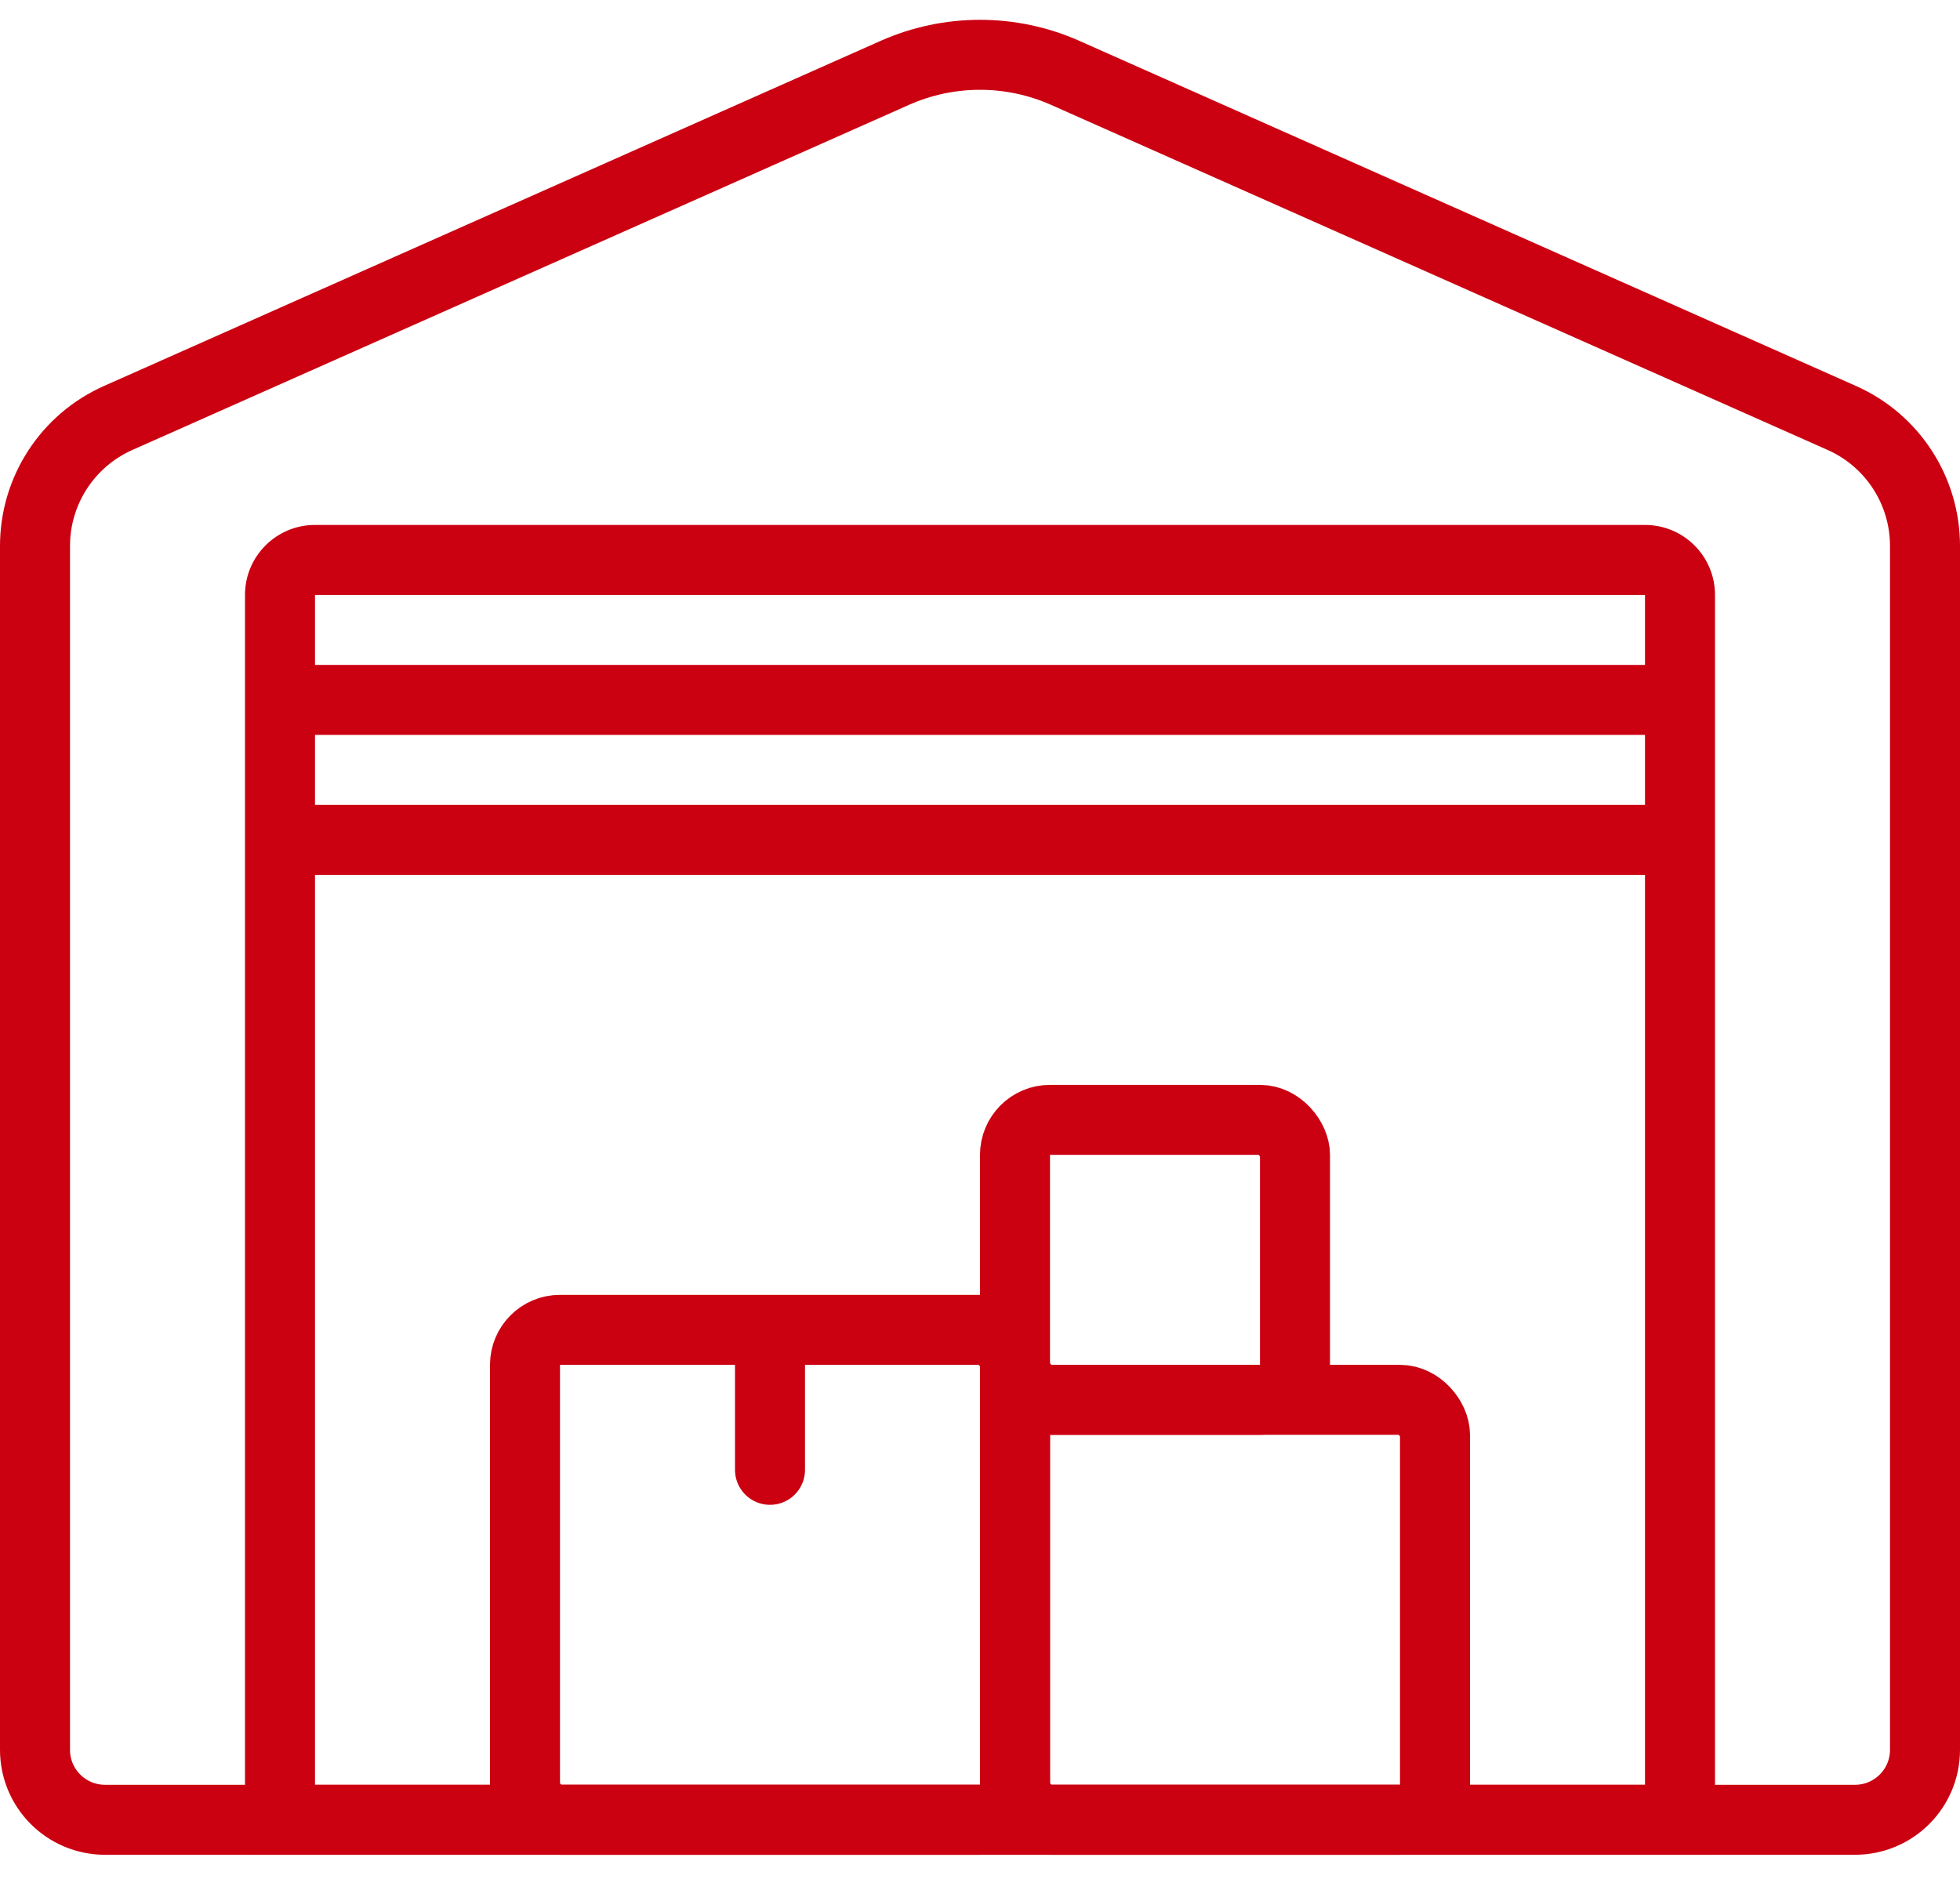 <?xml version="1.0" encoding="UTF-8"?> <svg xmlns="http://www.w3.org/2000/svg" width="56" height="54" viewBox="0 0 56 54" fill="none"><path d="M1 15.6C1 14.019 1.931 12.586 3.375 11.944L25.563 2.083C27.115 1.394 28.885 1.394 30.437 2.083L52.625 11.944C54.069 12.586 55 14.019 55 15.6V50C55 51.105 54.105 52 53 52H3C1.895 52 1 51.105 1 50V15.6Z" stroke="#CB0011" stroke-width="2"></path><rect x="15" y="38" width="14" height="14" rx="1" stroke="#CB0011" stroke-width="2" stroke-linejoin="round"></rect><rect x="29" y="40" width="12" height="12" rx="1" stroke="#CB0011" stroke-width="2" stroke-linejoin="round"></rect><rect x="29" y="32" width="8" height="8" rx="1" stroke="#CB0011" stroke-width="2" stroke-linejoin="round"></rect><line x1="8" y1="24" x2="48" y2="24" stroke="#CB0011" stroke-width="2"></line><line x1="8" y1="20" x2="48" y2="20" stroke="#CB0011" stroke-width="2"></line><line x1="22" y1="39" x2="22" y2="42" stroke="#CB0011" stroke-width="2" stroke-linecap="round"></line><path d="M48 52V53H49V52H48ZM8 52H7V53H8V52ZM9 17H47V15H9V17ZM47 17V52H49V17H47ZM48 51H8V53H48V51ZM9 52V17H7V52H9ZM47 17H49C49 15.895 48.105 15 47 15V17ZM9 15C7.895 15 7 15.895 7 17H9V17V15Z" fill="#CB0011"></path></svg> 